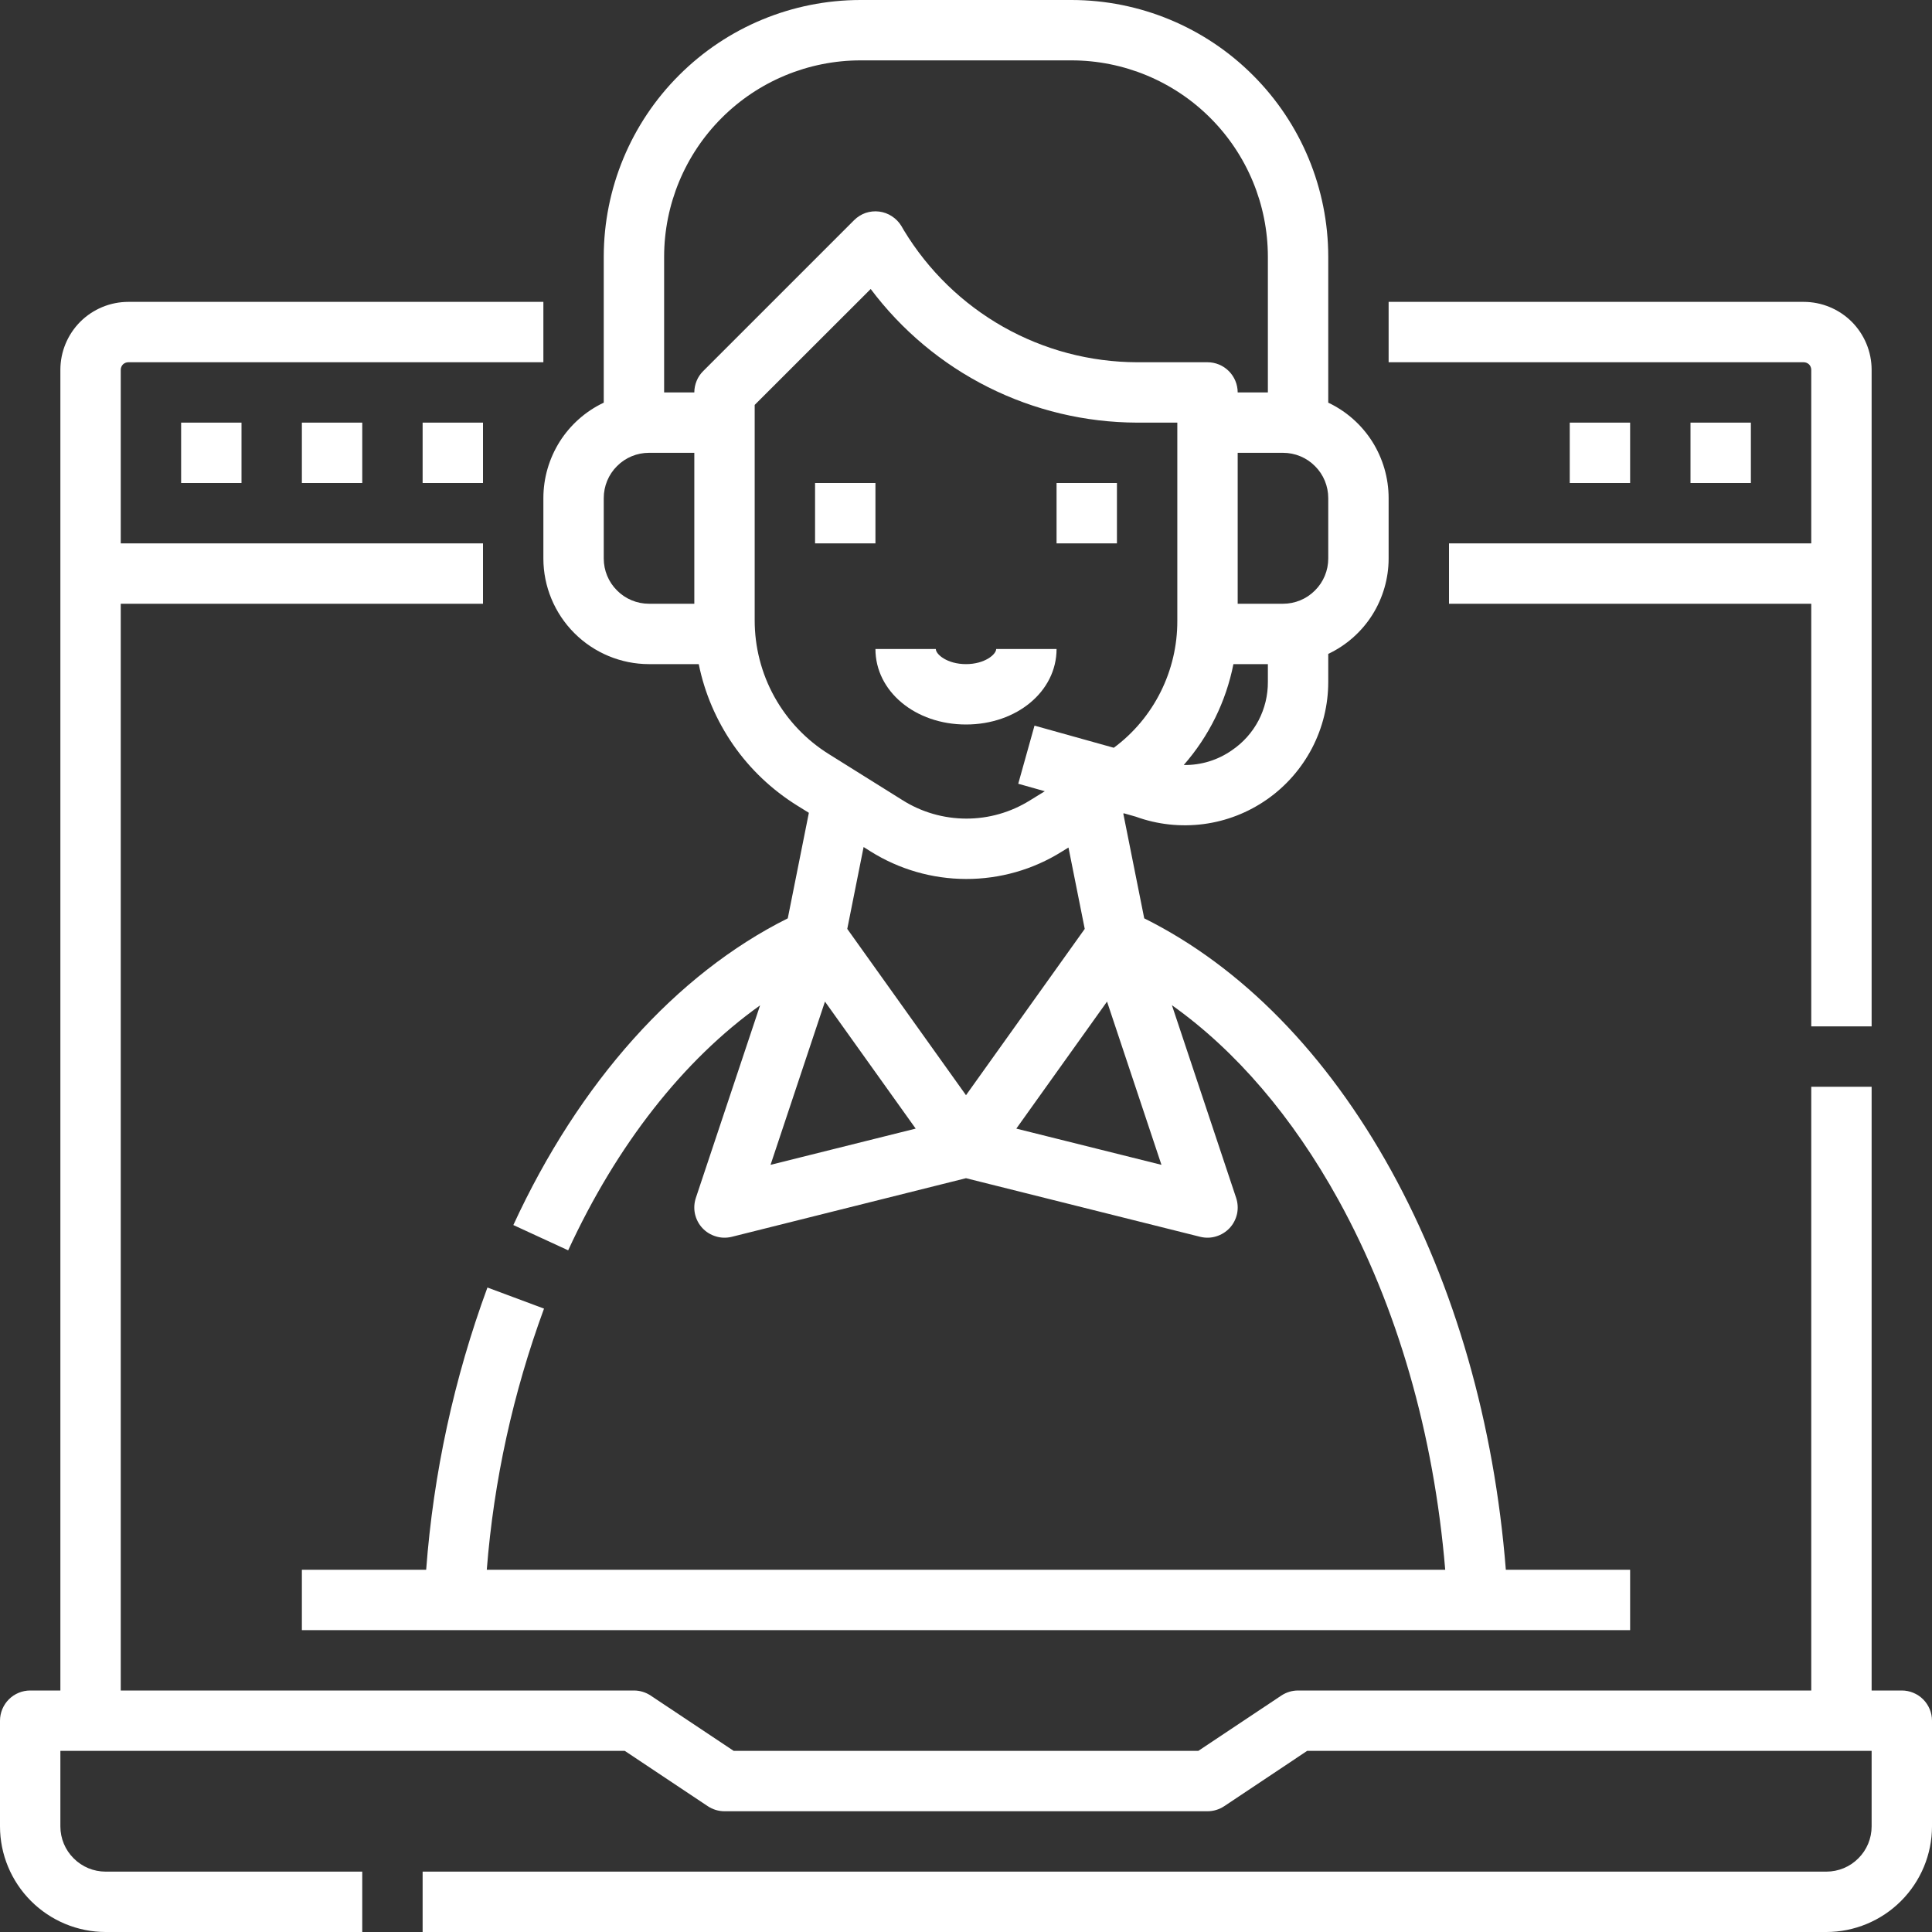 <svg width="24" height="24" viewBox="0 0 24 24" fill="none" xmlns="http://www.w3.org/2000/svg">
<rect x="0" y="0" width="24" height="24" fill="#333333" stroke="none"/>
<g clip-path="url(#clip0_5068_20744)">
<path d="M22.5 4.594V6.75H18V7.5H22.5V12.75H23.25V4.594C23.25 4.37 23.161 4.156 23.003 3.997C22.844 3.839 22.63 3.75 22.406 3.75H17.25V4.5H22.406C22.431 4.5 22.455 4.51 22.473 4.527C22.49 4.545 22.5 4.569 22.5 4.594Z" fill="white"/>
<path d="M23.625 21H23.25V13.5H22.5V21H16.125C16.051 21 15.979 21.022 15.917 21.063L14.886 21.75H9.114L8.083 21.063C8.021 21.022 7.949 21 7.875 21H1.5V7.5H6V6.75H1.5V4.594C1.5 4.569 1.51 4.545 1.527 4.527C1.545 4.51 1.569 4.5 1.594 4.5H6.75V3.75H1.594C1.37 3.75 1.156 3.839 0.997 3.997C0.839 4.156 0.75 4.37 0.75 4.594V21H0.375C0.276 21 0.18 21.04 0.11 21.11C0.04 21.18 0 21.276 0 21.375L0 22.688C0 23.035 0.139 23.369 0.385 23.615C0.631 23.861 0.965 24 1.312 24H4.5V23.25H1.312C1.163 23.25 1.02 23.191 0.915 23.085C0.809 22.98 0.75 22.837 0.75 22.688V21.75H7.761L8.792 22.437C8.854 22.478 8.926 22.5 9 22.5H15C15.074 22.5 15.146 22.478 15.208 22.437L16.238 21.75H23.25V22.688C23.25 22.837 23.191 22.98 23.085 23.085C22.98 23.191 22.837 23.25 22.688 23.25H5.25V24H22.688C23.035 24 23.369 23.861 23.615 23.615C23.861 23.369 24 23.035 24 22.688V21.375C24 21.276 23.96 21.18 23.89 21.11C23.82 21.04 23.724 21 23.625 21Z" fill="white"/>
<path d="M2.25 5.25H3V6H2.25V5.25Z" fill="white"/>
<path d="M3.75 5.25H4.5V6H3.75V5.25Z" fill="white"/>
<path d="M5.25 5.25H6V6H5.25V5.25Z" fill="white"/>
<path d="M21 5.25H21.75V6H21V5.25Z" fill="white"/>
<path d="M19.5 5.25H20.25V6H19.5V5.25Z" fill="white"/>
<path d="M6.75 6.188V6.938C6.75 7.285 6.889 7.619 7.135 7.865C7.381 8.111 7.715 8.25 8.062 8.25H8.68C8.753 8.611 8.9 8.952 9.11 9.255C9.32 9.557 9.59 9.812 9.903 10.007L10.048 10.097L9.786 11.408C8.399 12.1 7.194 13.445 6.377 15.218L7.058 15.532C7.664 14.218 8.491 13.167 9.442 12.489L8.644 14.881C8.623 14.945 8.619 15.013 8.633 15.079C8.648 15.145 8.679 15.206 8.725 15.255C8.77 15.304 8.829 15.34 8.893 15.359C8.957 15.379 9.026 15.38 9.091 15.364L12 14.636L14.909 15.364C14.974 15.38 15.043 15.379 15.107 15.359C15.171 15.34 15.229 15.304 15.275 15.255C15.321 15.206 15.352 15.145 15.367 15.079C15.381 15.013 15.377 14.945 15.356 14.881L14.558 12.487C15.352 13.051 16.056 13.873 16.627 14.907C17.357 16.232 17.812 17.812 17.953 19.5H6.047C6.134 18.391 6.374 17.3 6.758 16.256L6.055 15.994C5.64 17.122 5.384 18.302 5.294 19.5H3.75V20.25H20.25V19.5H18.706C18.562 17.684 18.073 15.978 17.284 14.545C16.482 13.091 15.424 12.01 14.214 11.408L13.954 10.107L13.961 10.103L14.109 10.145C14.378 10.243 14.667 10.274 14.951 10.237C15.235 10.2 15.506 10.094 15.74 9.93C15.975 9.766 16.166 9.547 16.299 9.293C16.431 9.039 16.5 8.757 16.5 8.471V8.123C16.724 8.017 16.914 7.849 17.047 7.639C17.179 7.429 17.25 7.186 17.25 6.938V6.188C17.25 5.939 17.179 5.696 17.047 5.486C16.914 5.276 16.724 5.108 16.5 5.002V3.188C16.499 2.342 16.163 1.532 15.565 0.935C14.968 0.337 14.158 0.001 13.312 0L10.688 0C9.842 0.001 9.032 0.337 8.435 0.935C7.837 1.532 7.501 2.342 7.5 3.188V5.002C7.276 5.108 7.086 5.276 6.953 5.486C6.821 5.696 6.75 5.939 6.75 6.188ZM9.375 7.701V5.03L10.816 3.59C11.201 4.103 11.7 4.521 12.274 4.809C12.848 5.097 13.481 5.248 14.123 5.25H14.625V7.713C14.626 8.019 14.555 8.321 14.418 8.595C14.281 8.869 14.082 9.107 13.836 9.289L12.851 9.014L12.649 9.736L12.979 9.829L12.794 9.943C12.556 10.091 12.282 10.17 12.002 10.169C11.721 10.168 11.447 10.089 11.21 9.939L10.3 9.37C10.016 9.194 9.782 8.948 9.62 8.656C9.458 8.364 9.374 8.035 9.375 7.701ZM10.248 12.442L11.375 14.02L9.572 14.47L10.248 12.442ZM12.625 14.02L13.752 12.442L14.428 14.47L12.625 14.02ZM13.475 11.539L12 13.605L10.525 11.539L10.728 10.522L10.812 10.575C11.168 10.799 11.579 10.918 12 10.919C12.42 10.92 12.832 10.803 13.189 10.58L13.273 10.528L13.475 11.539ZM15.306 9.318C15.13 9.442 14.92 9.507 14.705 9.503C15.017 9.147 15.23 8.715 15.322 8.25H15.75V8.471C15.751 8.638 15.711 8.802 15.634 8.95C15.556 9.098 15.444 9.224 15.306 9.318ZM16.5 6.938C16.5 7.087 16.441 7.23 16.335 7.335C16.23 7.441 16.087 7.5 15.938 7.5H15.375V5.625H15.938C16.087 5.625 16.23 5.684 16.335 5.79C16.441 5.895 16.5 6.038 16.5 6.188V6.938ZM10.688 0.75H13.312C13.959 0.751 14.578 1.008 15.035 1.465C15.492 1.922 15.749 2.541 15.75 3.188V4.875H15.375C15.375 4.776 15.335 4.68 15.265 4.61C15.195 4.54 15.1 4.5 15 4.5H14.123C13.541 4.498 12.969 4.347 12.462 4.06C11.955 3.773 11.531 3.36 11.229 2.862L11.197 2.807C11.167 2.758 11.127 2.717 11.079 2.686C11.032 2.655 10.977 2.635 10.921 2.628C10.864 2.621 10.807 2.627 10.753 2.645C10.699 2.664 10.65 2.695 10.61 2.735L8.735 4.61C8.7 4.645 8.672 4.686 8.654 4.731C8.635 4.777 8.625 4.826 8.625 4.875H8.25V3.188C8.251 2.541 8.508 1.922 8.965 1.465C9.422 1.008 10.041 0.751 10.688 0.75ZM7.5 6.188C7.5 6.038 7.559 5.895 7.665 5.79C7.77 5.684 7.913 5.625 8.062 5.625H8.625V7.5H8.062C7.913 7.5 7.77 7.441 7.665 7.335C7.559 7.23 7.5 7.087 7.5 6.938V6.188Z" fill="white"/>
<path d="M12 9C12.631 9 13.125 8.588 13.125 8.062H12.375C12.375 8.129 12.233 8.25 12 8.25C11.767 8.25 11.625 8.129 11.625 8.062H10.875C10.875 8.588 11.369 9 12 9Z" fill="white"/>
<path d="M13.125 6H13.875V6.75H13.125V6Z" fill="white"/>
<path d="M10.125 6H10.875V6.75H10.125V6Z" fill="white"/>
</g>
<defs>
<clipPath id="clip0_5068_20744">
<rect width="24" height="24" fill="white"/>
</clipPath>
</defs>
</svg>
